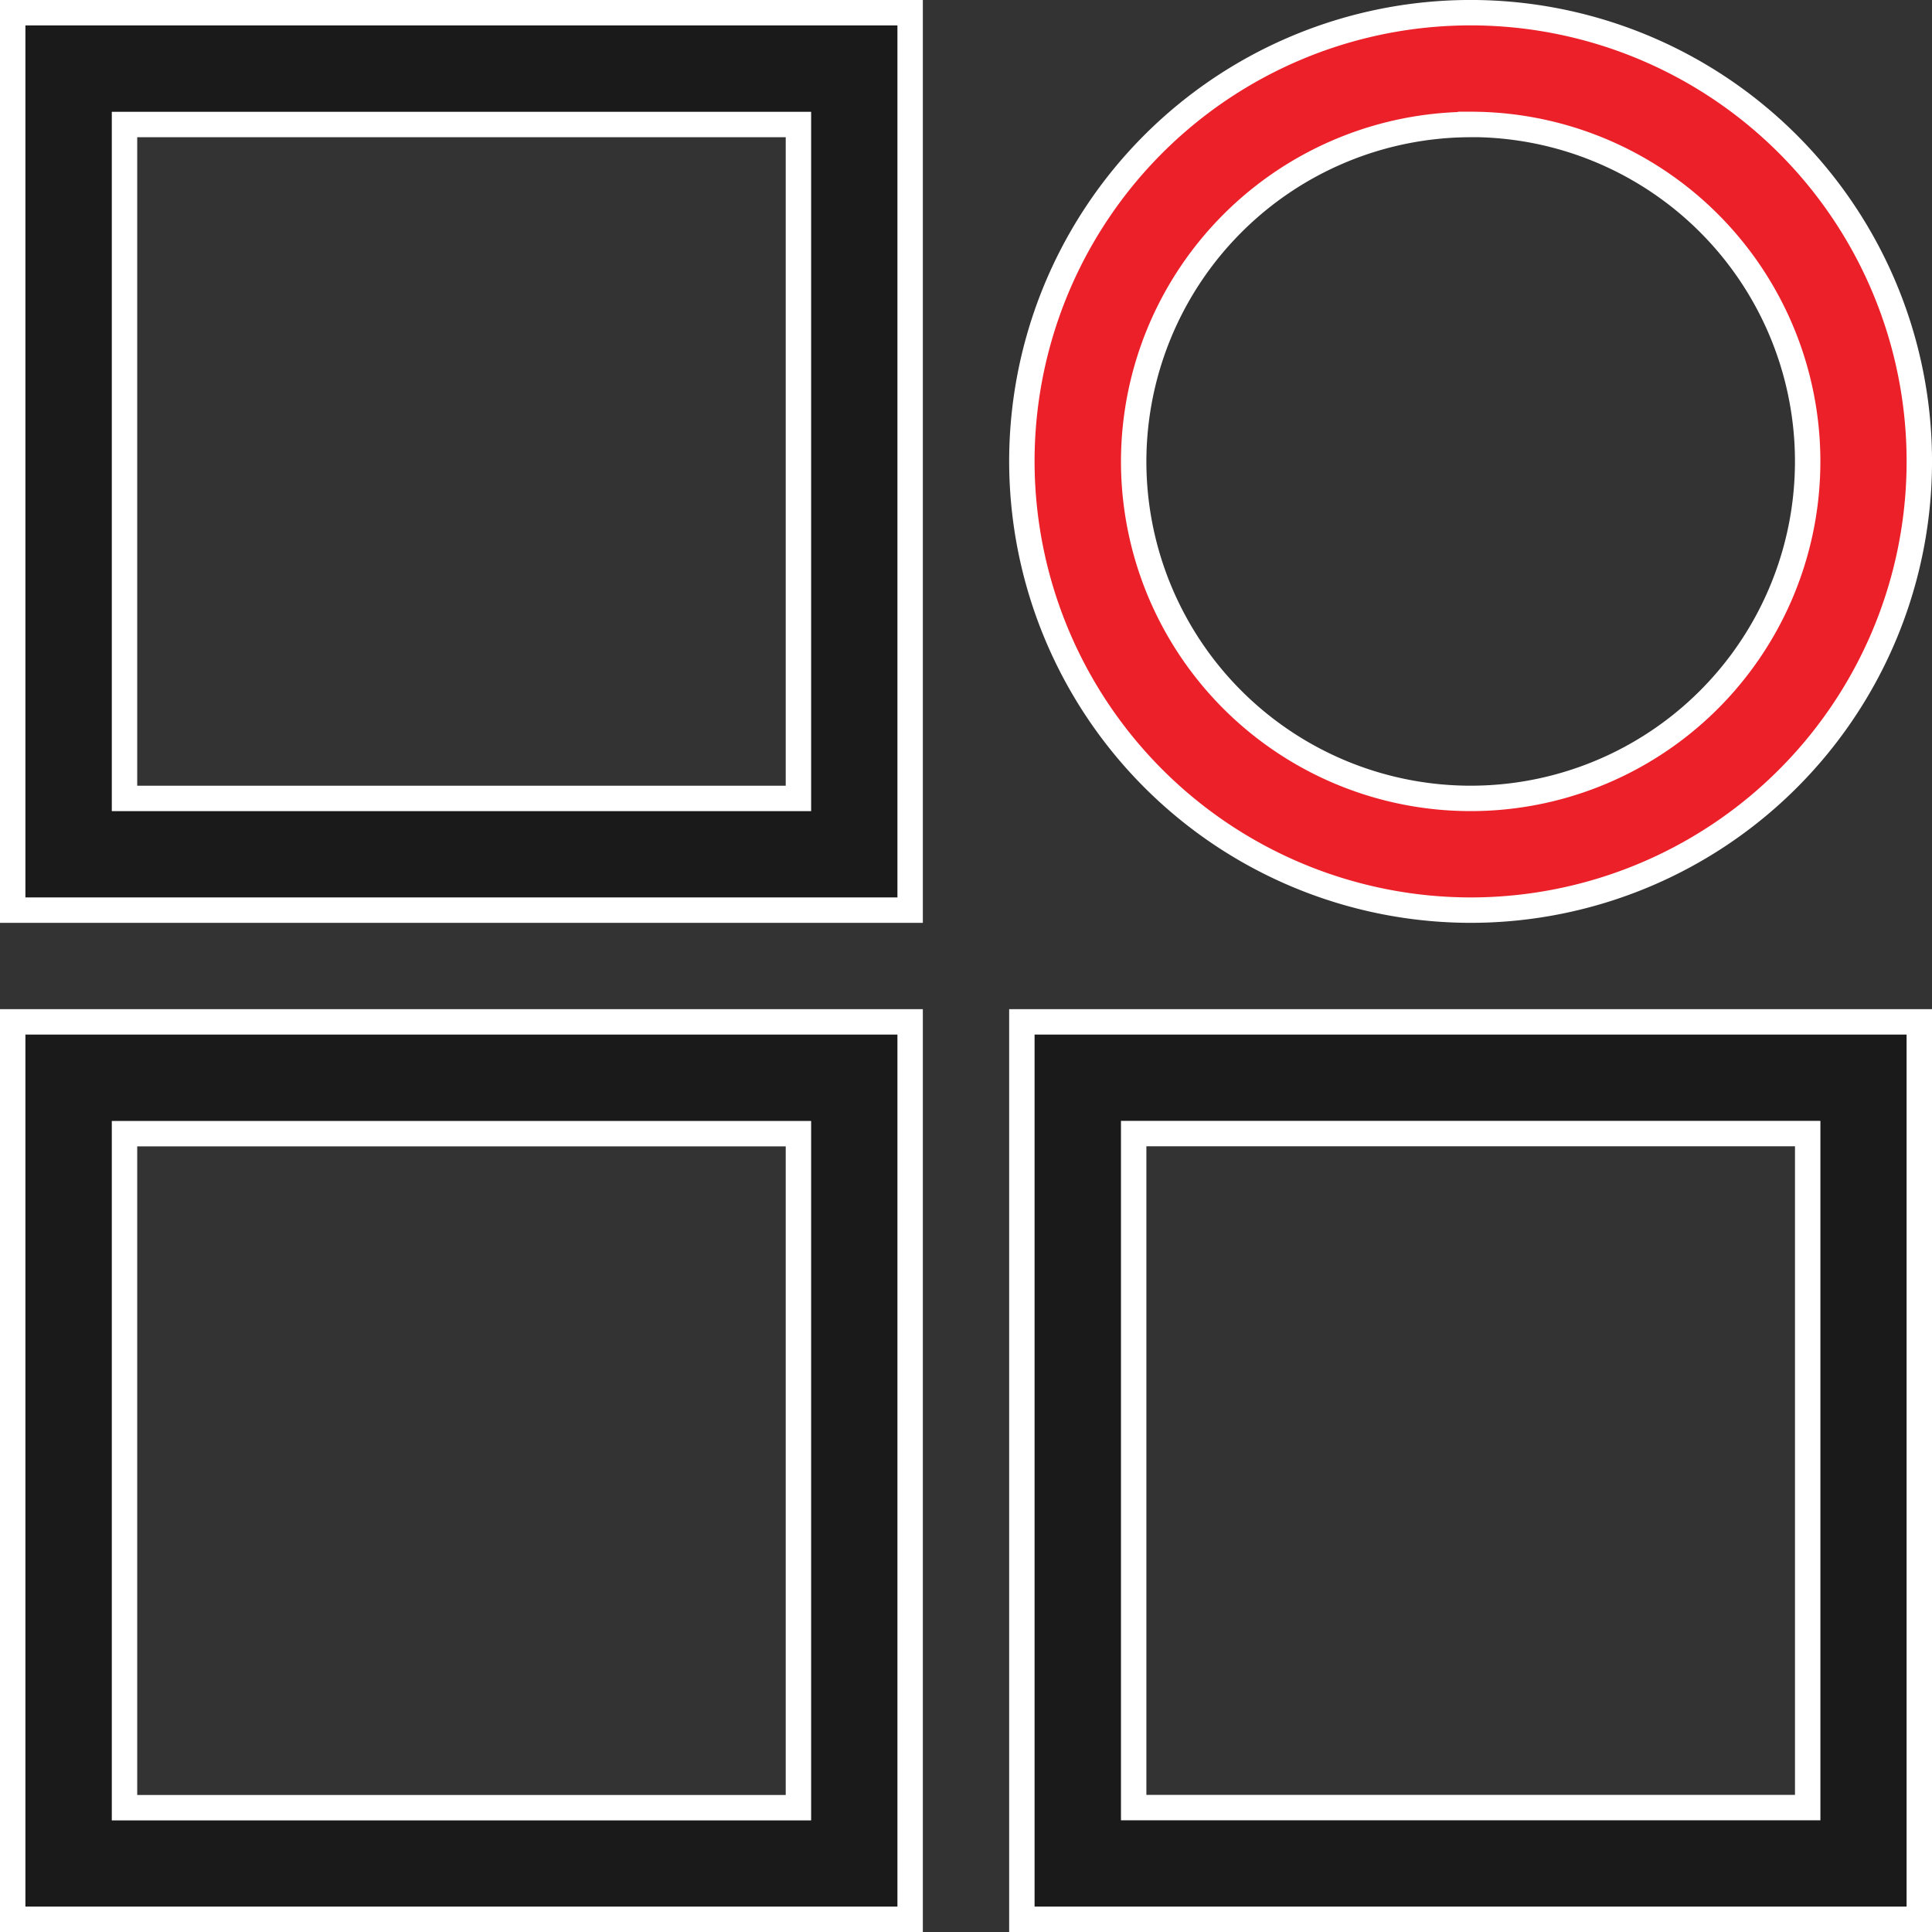 <svg xmlns="http://www.w3.org/2000/svg" width="76.031" height="76.031" viewBox="0 0 76.031 76.031">
  <rect x="0" y="0" width="76.031" height="76.031" fill="#333333" stroke="none"/>
  <g id="uniqueness" transform="translate(0.5 0.5)">
    <path id="Path_640" data-name="Path 640" d="M0,306.317H35.317V271H0ZM4.4,275.4H30.921v26.525H4.4Z" transform="translate(0 -231.286)" fill="#1a1a1a" stroke="#fff" stroke-width="1"/>
    <path id="Path_641" data-name="Path 641" d="M0,35.317H35.317V0H0ZM4.4,4.4H30.921V30.921H4.4Z" fill="#1a1a1a" stroke="#fff" stroke-width="1"/>
    <path id="Path_642" data-name="Path 642" d="M271,306.317h35.317V271H271Zm4.4-30.921h26.525v26.525H275.4Z" transform="translate(-231.286 -231.286)" fill="#1a1a1a" stroke="#fff" stroke-width="1"/>
    <path id="Path_643" data-name="Path 643" d="M288.659,35.317A17.659,17.659,0,1,0,271,17.659,17.679,17.679,0,0,0,288.659,35.317Zm0-30.921A13.262,13.262,0,1,1,275.4,17.659,13.277,13.277,0,0,1,288.659,4.4Z" transform="translate(-231.286)" fill="#ec2029" stroke="#fff" stroke-width="1"/>
  </g>
</svg>
